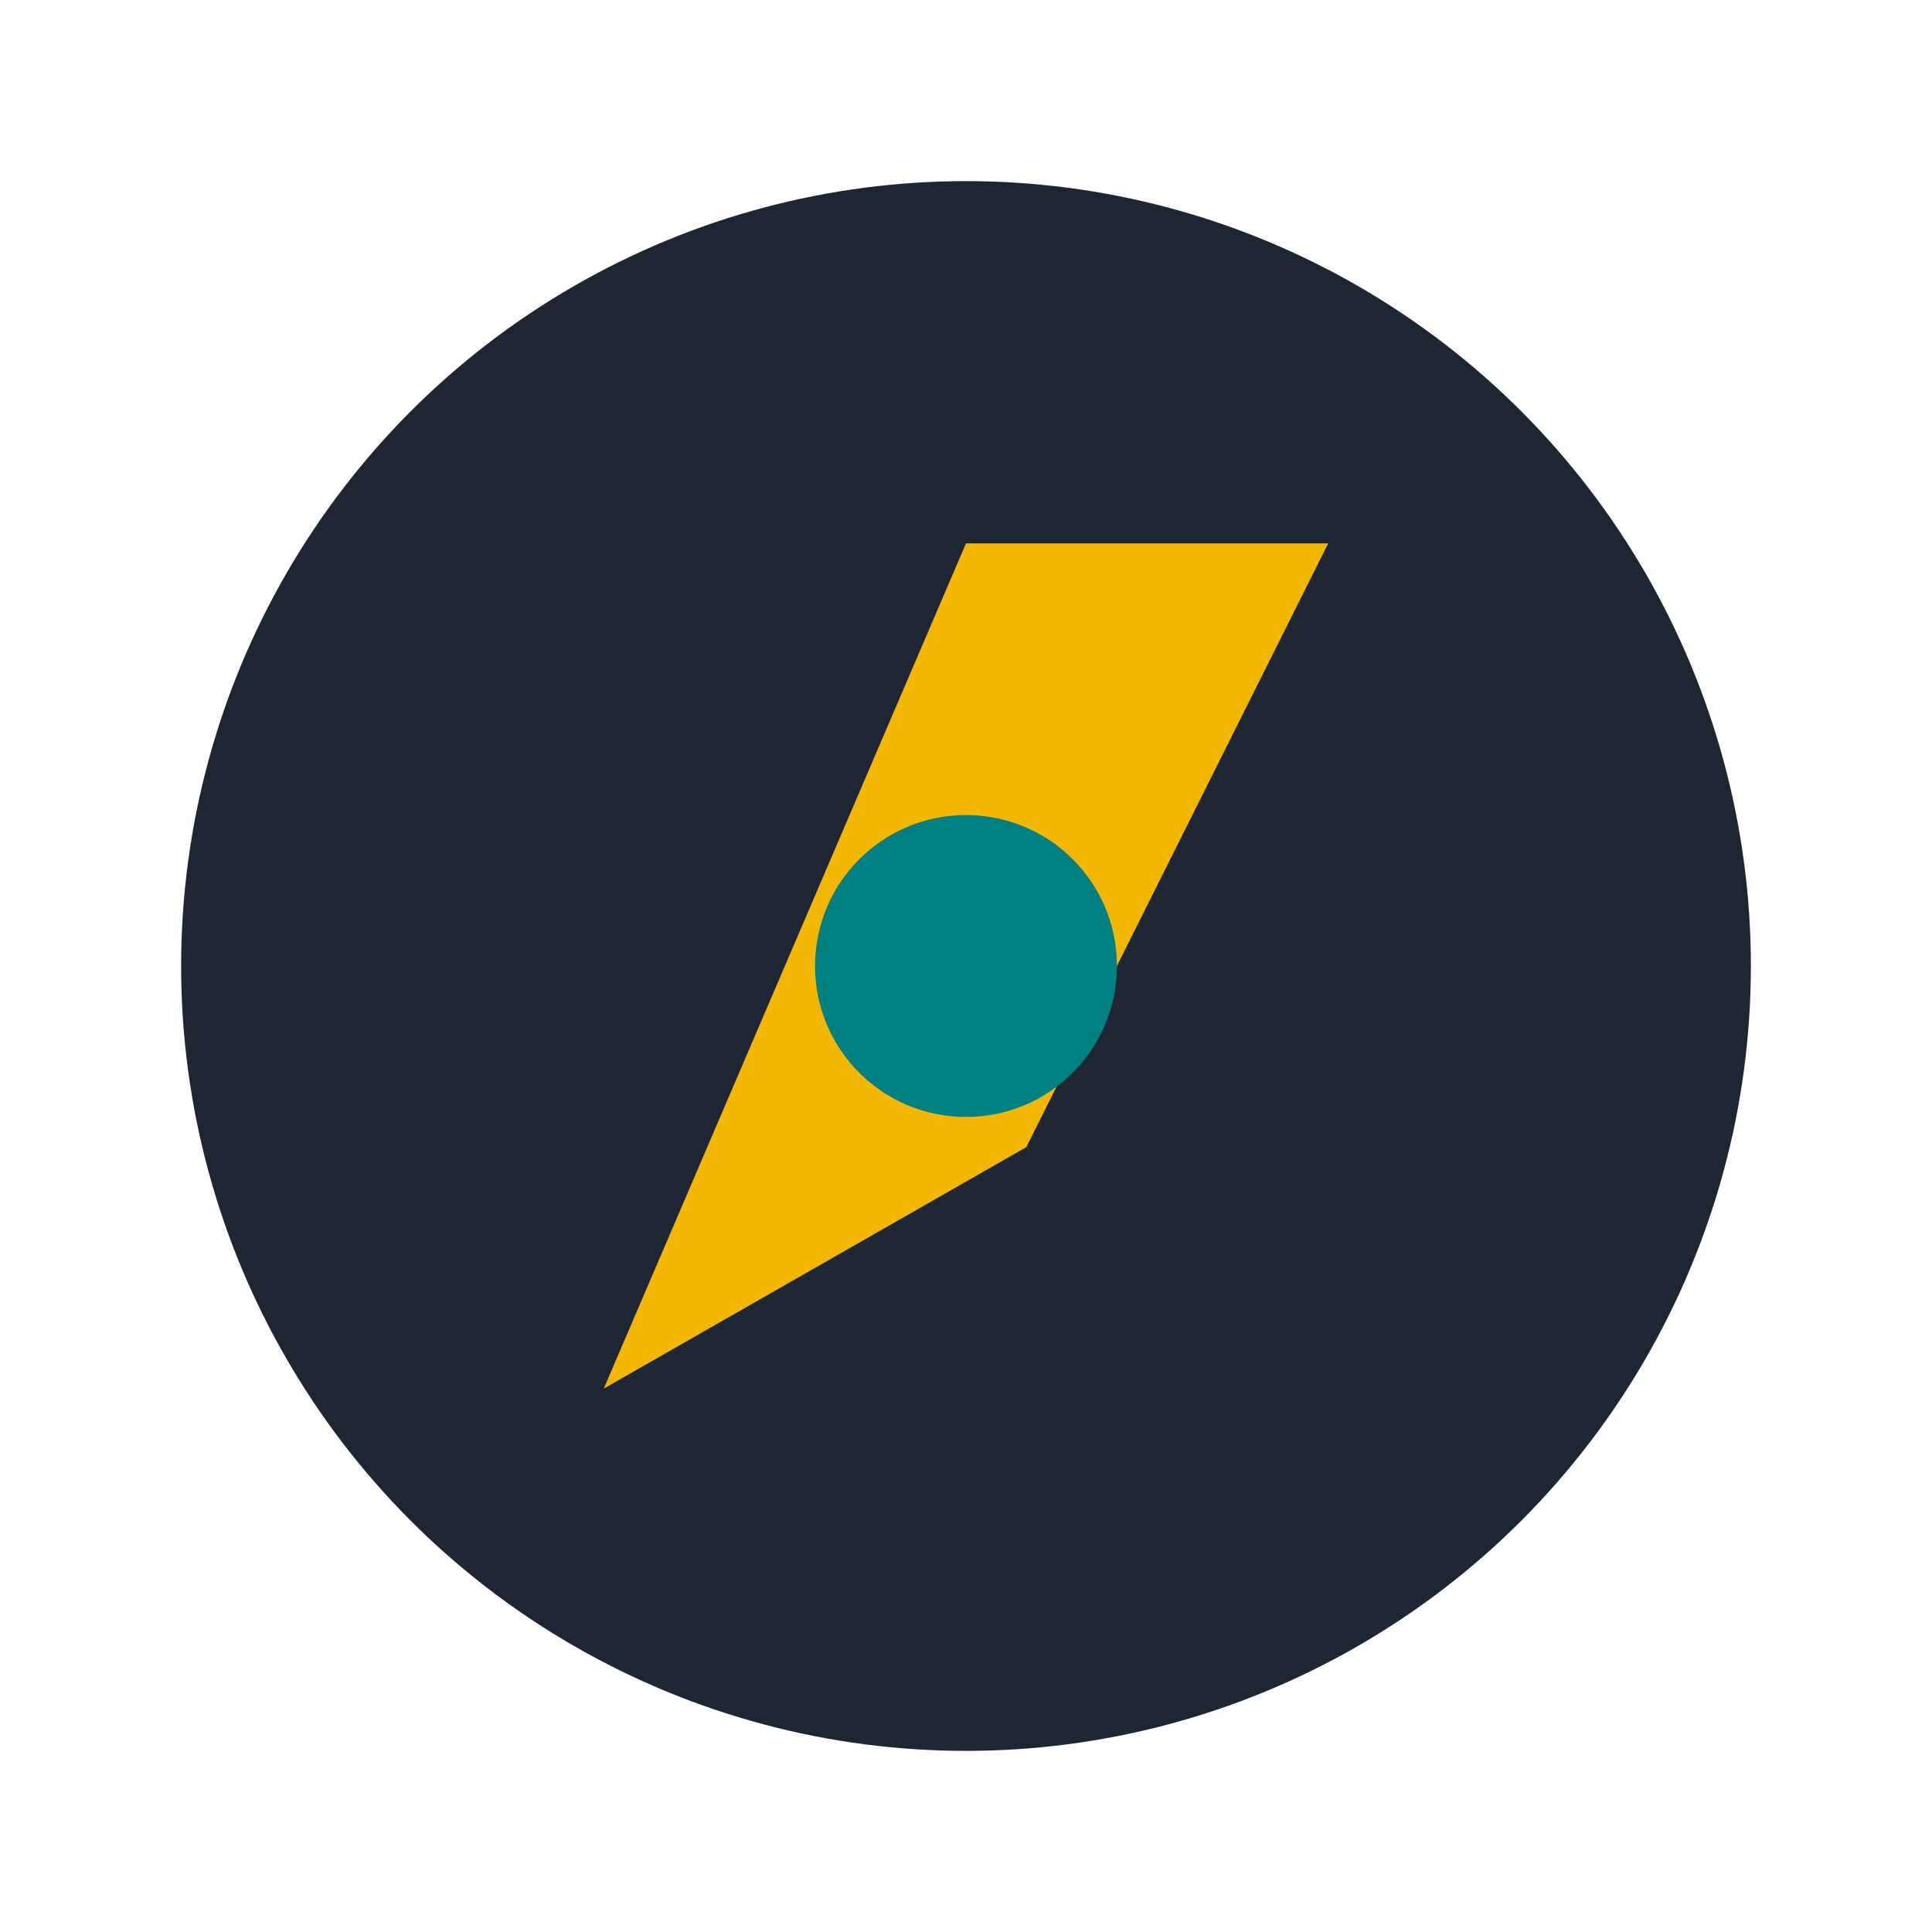<?xml version="1.0" encoding="UTF-8"?>
<svg xmlns="http://www.w3.org/2000/svg" width="32" height="32" viewBox="0 0 32 32"><circle cx="16" cy="16" r="13" fill="#1F2633"/><path d="M16 9l-6 14 7-4 5-10z" fill="#F2B705"/><circle cx="16" cy="16" r="2.5" fill="#008080"/></svg>